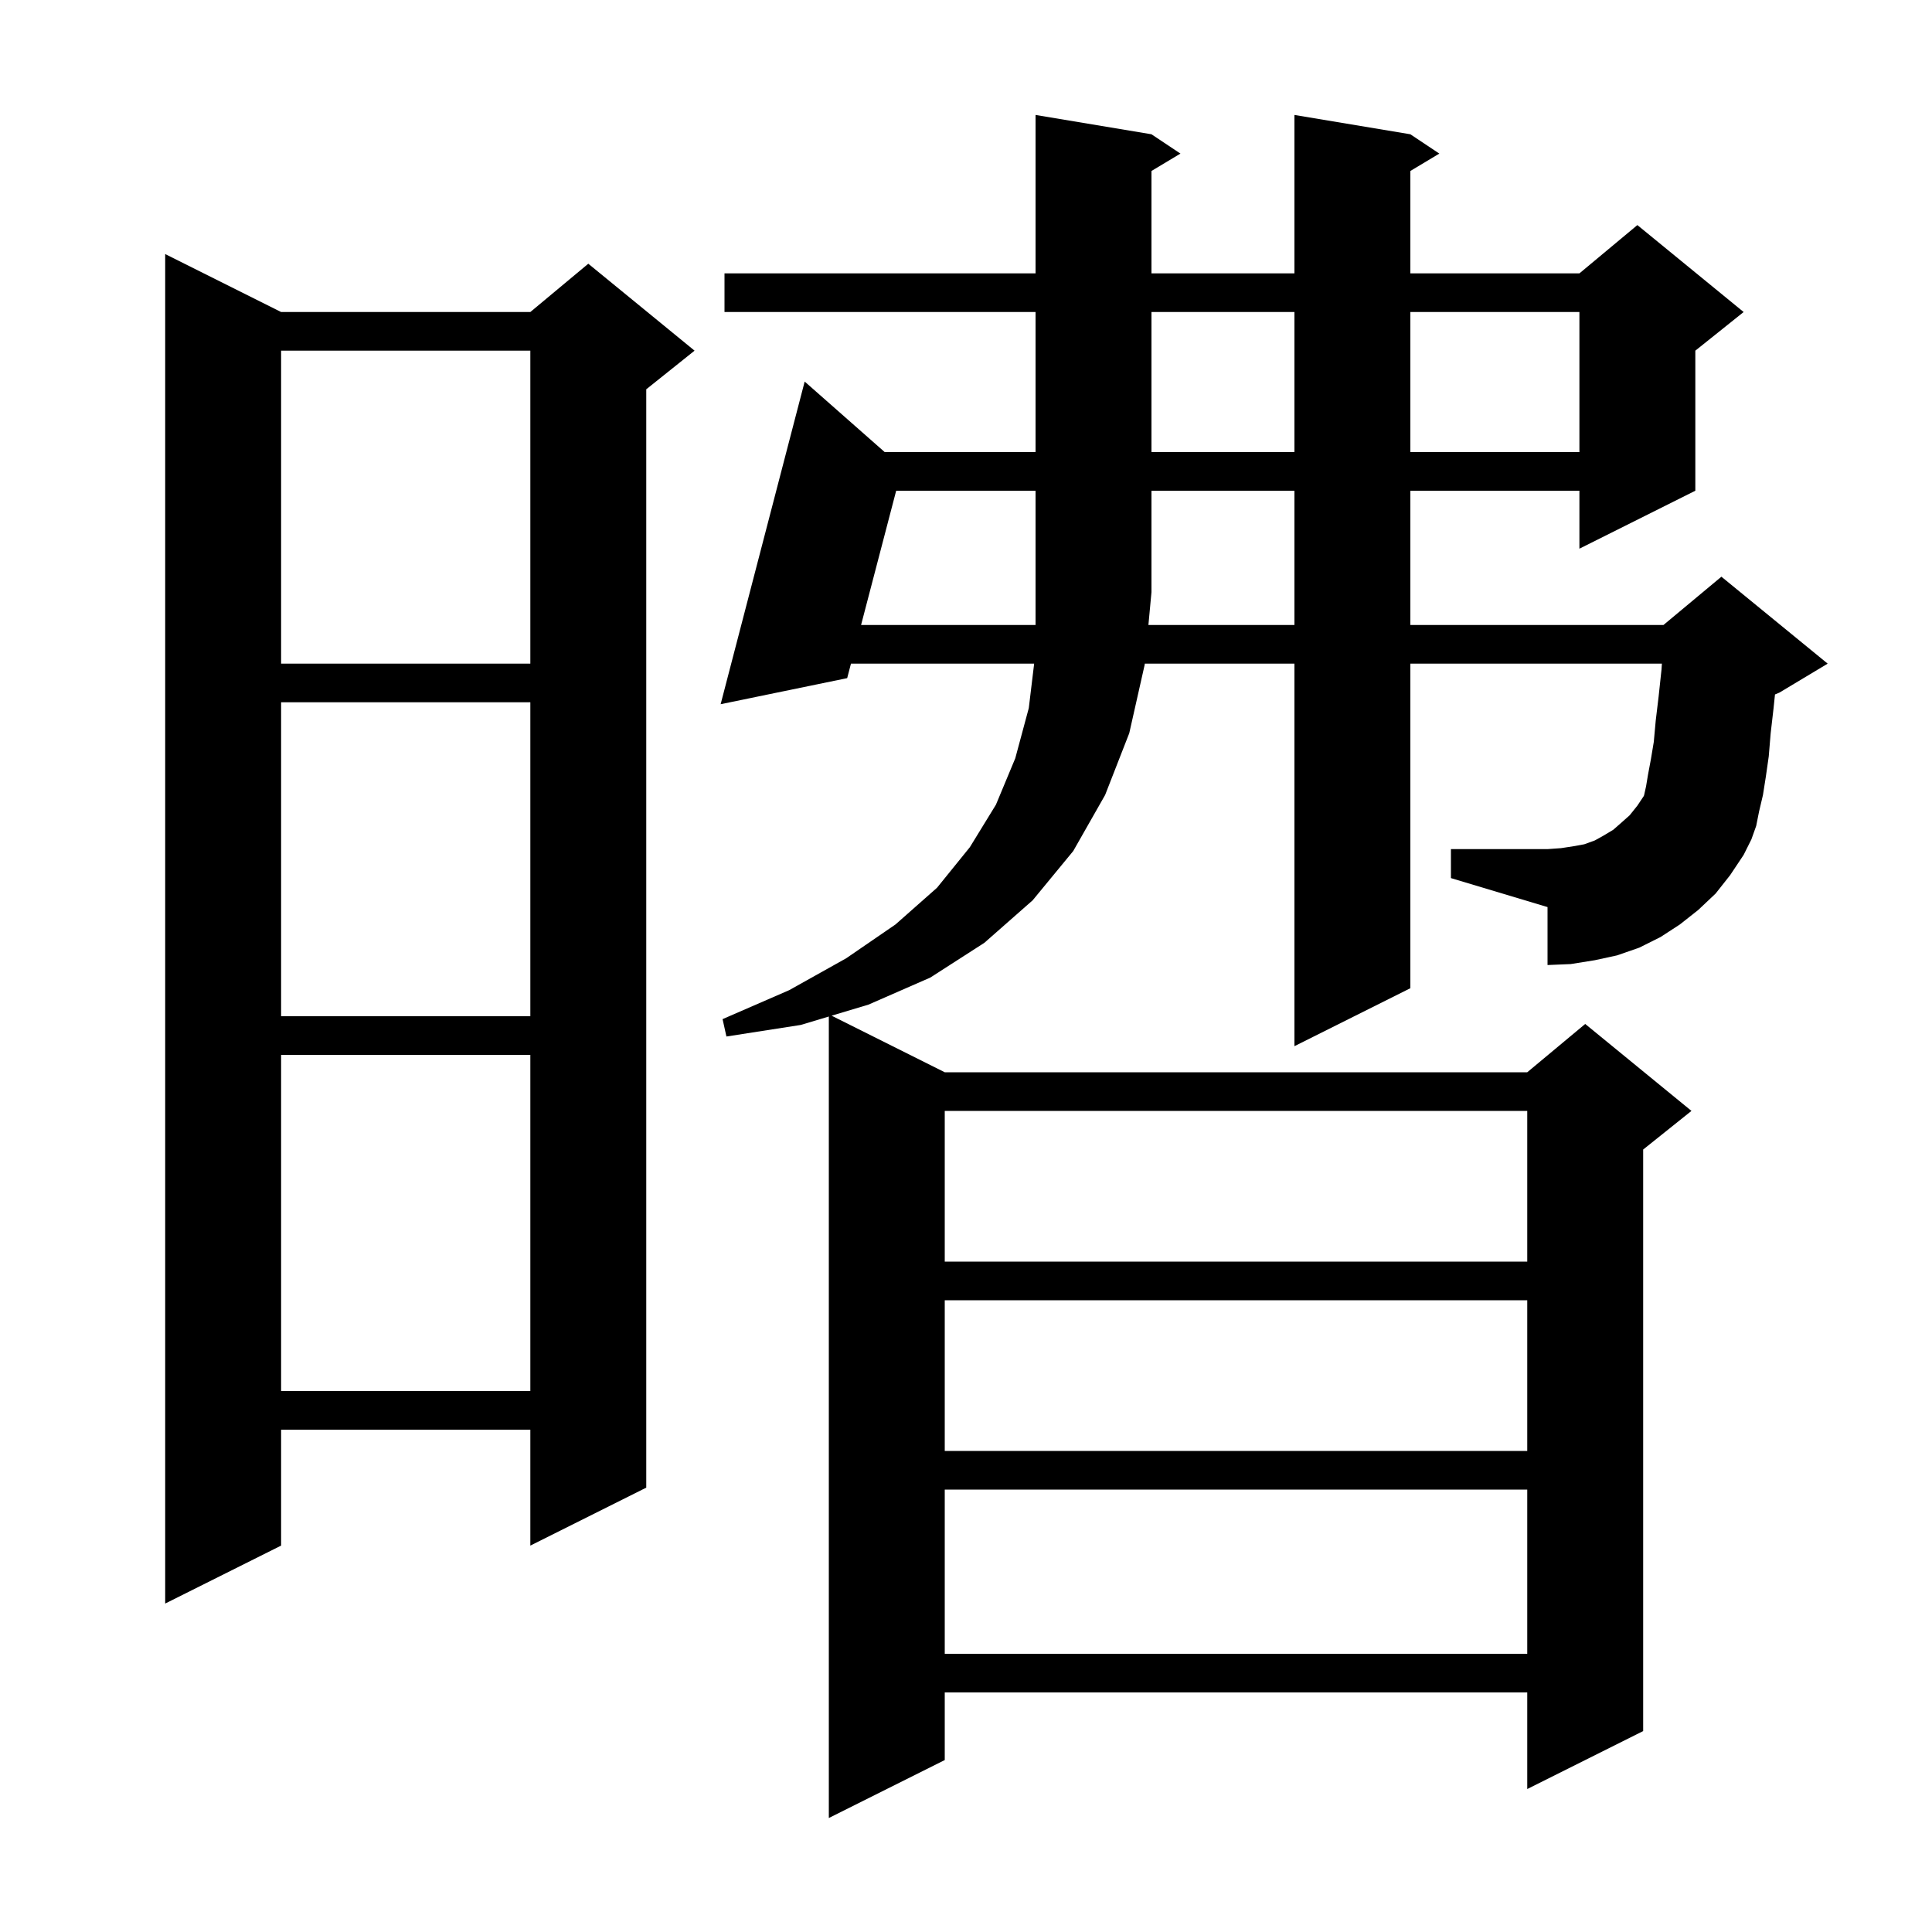 <svg xmlns="http://www.w3.org/2000/svg" xmlns:xlink="http://www.w3.org/1999/xlink" version="1.1" baseProfile="full" viewBox="0 0 200 200" width="200" height="200"><g fill="currentColor"><path d="M 177.6 92.5 L 175.8 94.2 L 173.9 95.7 L 171.9 97.0 L 169.7 98.1 L 167.4 98.9 L 165.1 99.4 L 162.6 99.8 L 160.2 99.9 L 160.2 93.9 L 150.2 90.9 L 150.2 87.9 L 160.2 87.9 L 161.6 87.8 L 162.9 87.6 L 164.0 87.4 L 165.1 87.0 L 166.0 86.5 L 167.0 85.9 L 167.8 85.2 L 168.7 84.4 L 169.5 83.4 L 170.167 82.4 L 170.2 82.3 L 170.4 81.4 L 170.6 80.2 L 170.9 78.6 L 171.2 76.8 L 171.4 74.6 L 171.7 72.1 L 172.0 69.3 L 172.039 68.7 L 146.0 68.7 L 146.0 102.3 L 134.0 108.3 L 134.0 68.7 L 118.509 68.7 L 118.5 68.8 L 116.9 75.9 L 114.4 82.3 L 111.1 88.1 L 106.9 93.2 L 101.9 97.6 L 96.3 101.2 L 89.9 104.0 L 86.088 105.144 L 97.8 111.0 L 158.1 111.0 L 164.1 106.0 L 175.1 115.0 L 170.1 119.0 L 170.1 179.2 L 158.1 185.2 L 158.1 175.2 L 97.8 175.2 L 97.8 182.2 L 85.8 188.2 L 85.8 105.23 L 82.9 106.1 L 75.2 107.3 L 74.8 105.5 L 81.7 102.5 L 87.6 99.2 L 92.7 95.7 L 97.0 91.9 L 100.4 87.7 L 103.1 83.3 L 105.1 78.5 L 106.5 73.3 L 107.055 68.7 L 88.092 68.7 L 87.7 70.2 L 74.6 72.9 L 83.3 39.5 L 91.584 46.8 L 107.2 46.8 L 107.2 32.3 L 75.0 32.3 L 75.0 28.3 L 107.2 28.3 L 107.2 11.9 L 119.2 13.9 L 122.2 15.9 L 119.2 17.7 L 119.2 28.3 L 134.0 28.3 L 134.0 11.9 L 146.0 13.9 L 149.0 15.9 L 146.0 17.7 L 146.0 28.3 L 163.5 28.3 L 169.5 23.3 L 180.5 32.3 L 175.5 36.3 L 175.5 50.8 L 163.5 56.8 L 163.5 50.8 L 146.0 50.8 L 146.0 64.7 L 172.2 64.7 L 178.2 59.7 L 189.2 68.7 L 184.2 71.7 L 183.746 71.889 L 183.6 73.3 L 183.3 75.9 L 183.1 78.3 L 182.8 80.4 L 182.5 82.3 L 182.1 84.0 L 181.8 85.5 L 181.3 86.9 L 180.5 88.5 L 179.1 90.6 Z M 97.8 154.2 L 97.8 171.2 L 158.1 171.2 L 158.1 154.2 Z M 29.1 32.3 L 54.9 32.3 L 60.9 27.3 L 71.9 36.3 L 66.9 40.3 L 66.9 154.0 L 54.9 160.0 L 54.9 148.0 L 29.1 148.0 L 29.1 160.0 L 17.1 166.0 L 17.1 26.3 Z M 97.8 134.6 L 97.8 150.2 L 158.1 150.2 L 158.1 134.6 Z M 29.1 109.2 L 29.1 144.0 L 54.9 144.0 L 54.9 109.2 Z M 97.8 115.0 L 97.8 130.6 L 158.1 130.6 L 158.1 115.0 Z M 29.1 72.7 L 29.1 105.2 L 54.9 105.2 L 54.9 72.7 Z M 29.1 36.3 L 29.1 68.7 L 54.9 68.7 L 54.9 36.3 Z M 134.0 64.7 L 134.0 50.8 L 119.2 50.8 L 119.2 61.3 L 118.883 64.7 Z M 119.2 32.3 L 119.2 46.8 L 134.0 46.8 L 134.0 32.3 Z M 146.0 32.3 L 146.0 46.8 L 163.5 46.8 L 163.5 32.3 Z M 92.772 50.8 L 89.138 64.7 L 107.2 64.7 L 107.2 50.8 Z "/></g></svg>